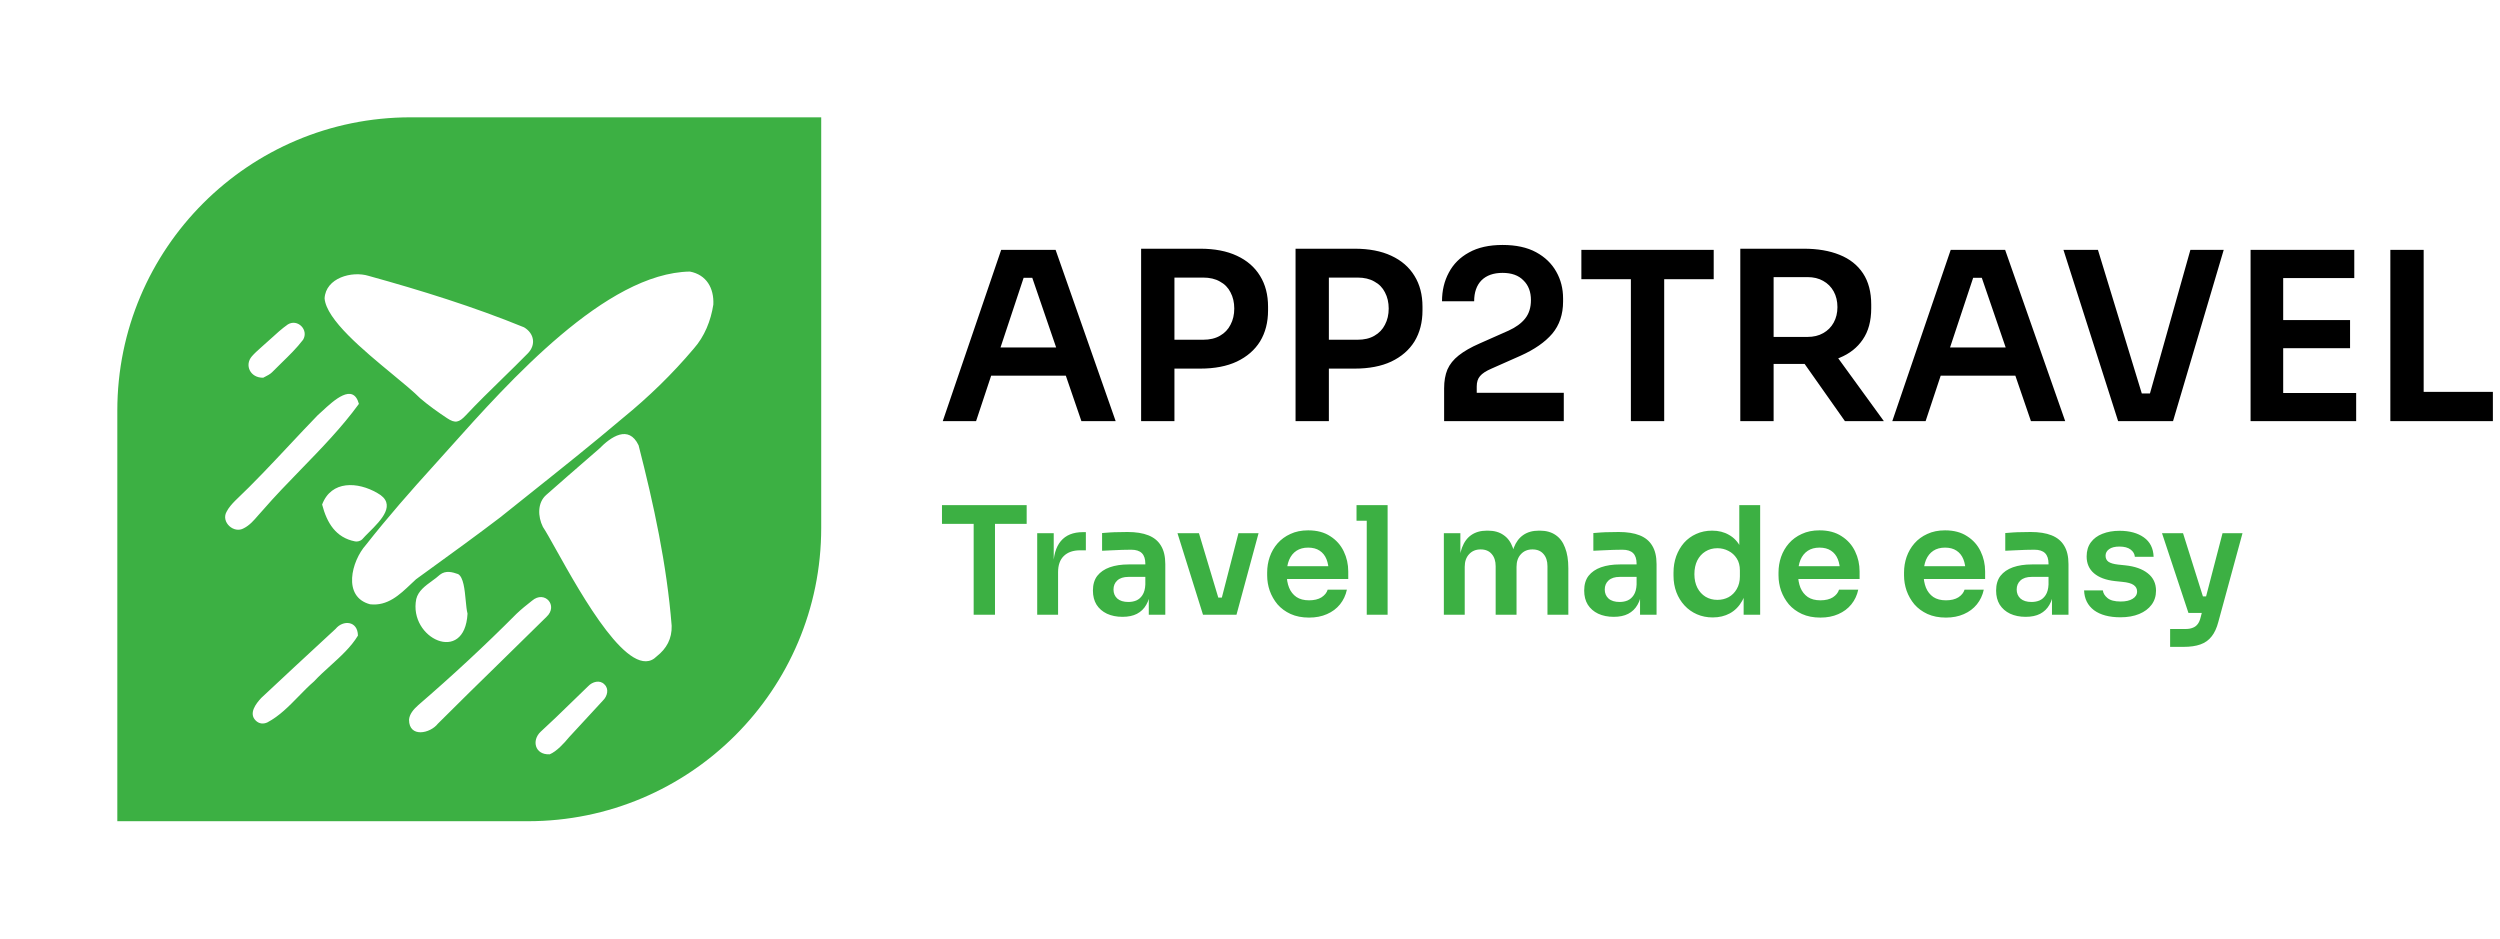 <svg width="2131" height="800" viewBox="0 0 2131 800" fill="none" xmlns="http://www.w3.org/2000/svg">
<path fill-rule="evenodd" clip-rule="evenodd" d="M100 350C100 211.929 211.929 100 350 100H700V450C700 588.071 588.071 700 450 700H100V350ZM608.049 259.619C605.905 273.459 600.558 286.811 591.274 297.274C573.07 318.838 552.837 338.472 530.962 356.294C504.914 378.364 478.204 399.655 451.502 420.94L451.496 420.944L451.491 420.948C443.087 427.647 434.684 434.345 426.303 441.067C406.091 456.467 385.509 471.376 364.934 486.281C361.506 488.765 358.078 491.248 354.652 493.733C353.247 495.02 351.847 496.351 350.437 497.69C340.597 507.035 330.32 516.796 315.435 515.087C291.647 508.746 299.622 478.21 311.915 464.462C330.449 440.908 350.22 418.34 370.379 396.164C374.337 391.787 378.557 387.068 383.011 382.086C434.289 324.732 516.571 232.702 588.052 231.478C602.203 234.186 608.724 245.614 608.049 259.619ZM559.797 559.459C568.239 552.833 572.798 544.443 572.531 533.432C568.418 481.477 557.261 429.885 544.33 379.562C535.841 361.794 520.721 372.347 510.799 382.451C507.643 385.193 504.486 387.934 501.329 390.674C489.396 401.033 477.462 411.391 465.622 421.856C457.968 428.536 458.395 440.348 462.752 449.114C465.218 452.788 469.168 459.861 474.142 468.766L474.142 468.766C495.956 507.825 537.456 582.132 559.797 559.459ZM276.681 254.289C277.668 236.945 299.869 230.716 314.241 235.162C359.035 247.555 403.696 261.432 446.699 279.003C455.424 284.22 457.018 293.919 449.936 301.186C442.76 308.502 435.423 315.662 428.086 322.823C417.6 333.056 407.112 343.291 397.091 353.982C391.279 360.156 388.087 361.115 381.079 356.451C373.19 351.201 365.403 345.677 358.206 339.529C352.782 334.055 344.152 326.932 334.496 318.961C309.663 298.462 278.039 272.359 276.681 254.289ZM356.567 601.013C352.409 604.702 348.977 608.773 348.657 613.554C348.697 629.003 366.646 625.364 373.262 616.855C390.993 599.107 408.937 581.571 426.882 564.035L426.882 564.035L426.882 564.034L426.882 564.034L426.882 564.034L426.883 564.034L426.883 564.034C439.896 551.317 452.909 538.6 465.84 525.802C476.135 516.243 464.253 502.803 453.511 512.035C448.961 515.617 444.394 519.228 440.227 523.235C413.353 550.256 385.436 576.129 356.567 601.013ZM305.934 344.268C291.425 364.202 273.989 382.151 256.559 400.093C245.479 411.498 234.402 422.901 224.082 434.808C222.657 436.284 221.298 437.863 219.935 439.448C216.369 443.593 212.769 447.776 207.877 450.243C199.37 455.216 188.239 445.044 193.077 436.309C194.83 432.78 197.654 429.655 200.459 426.798C216.412 411.684 231.43 395.66 246.45 379.635C254.542 371.001 262.635 362.367 270.874 353.874C271.957 352.946 273.255 351.741 274.708 350.392C284.407 341.389 300.972 326.013 305.934 344.268ZM281.585 567.491L281.585 567.491C290.39 559.512 299.308 551.432 305.105 541.784C304.949 528.992 292.351 528.321 286.074 536.041L282.923 538.955L279.27 542.334L279.259 542.344L279.258 542.345L279.258 542.345L279.257 542.346C260.355 559.826 241.452 577.306 222.686 594.932C218.15 599.794 211.776 608.064 217.963 614.19C220.851 617.059 224.478 617.355 227.913 615.774C238.168 610.336 246.35 601.949 254.511 593.583C258.808 589.178 263.099 584.78 267.683 580.82C271.923 576.245 276.737 571.884 281.585 567.491ZM398.526 523.051C396.205 566.893 348.024 544.23 354.814 510.605C356.521 503.727 362.411 499.443 368.155 495.266C370.563 493.514 372.946 491.781 374.984 489.883C379.93 486.033 385.423 487.579 390.492 489.355C395.081 492.007 396.091 502.574 396.97 511.776C397.392 516.19 397.784 520.29 398.526 523.051ZM321.604 420.232C305.066 410.605 282.437 409.228 274.577 430.062C278.642 445.723 286.216 458.294 302.678 461.491C304.464 461.932 307.347 461.128 308.639 459.824C310.224 457.991 312.292 455.931 314.511 453.721L314.511 453.72C324.943 443.328 338.734 429.591 321.604 420.232ZM468.558 642.974C455.92 643.595 453.018 631.131 460.802 623.779C465.146 619.769 469.49 615.756 473.748 611.655C478.697 606.887 483.628 602.1 488.558 597.313L488.559 597.313L488.574 597.298C492.838 593.159 497.101 589.02 501.376 584.893C504.988 581.047 511.354 579.307 515.167 583.359C519.307 587.107 517.755 593.475 513.927 597.146C508.415 603.134 502.89 609.111 497.365 615.088L497.325 615.131C493.237 619.553 489.15 623.975 485.067 628.402C480.801 633.631 474.347 640.607 468.558 642.974ZM214.701 303.731C208.21 311.196 213.273 322.18 224.352 321.972C224.802 321.705 225.383 321.414 226.041 321.085C227.794 320.209 230.085 319.063 231.853 317.37C234.486 314.671 237.203 312.025 239.926 309.373C246.408 303.062 252.917 296.724 258.361 289.587C263.36 281.236 253.758 271.467 245.365 276.53C240.192 280.165 235.496 284.465 230.806 288.76C228.301 291.055 225.796 293.348 223.222 295.537C222.822 295.898 222.42 296.258 222.017 296.618C219.477 298.892 216.927 301.175 214.701 303.731Z" fill="#3CB043"/>
<path d="M829.952 524V444H848.128V524H829.952ZM802.944 446.56V430.56H875.136V446.56H802.944ZM884.112 524V454.496H898.192V483.936H897.808C897.808 473.952 899.941 466.4 904.208 461.28C908.475 456.16 914.747 453.6 923.024 453.6H925.584V469.088H920.72C914.747 469.088 910.096 470.709 906.768 473.952C903.525 477.109 901.904 481.717 901.904 487.776V524H884.112ZM979.224 524V503.392H976.28V480.48C976.28 476.469 975.299 473.483 973.336 471.52C971.373 469.557 968.344 468.576 964.248 468.576C962.115 468.576 959.555 468.619 956.568 468.704C953.581 468.789 950.552 468.917 947.48 469.088C944.493 469.173 941.805 469.301 939.416 469.472V454.368C941.379 454.197 943.597 454.027 946.072 453.856C948.547 453.685 951.064 453.6 953.624 453.6C956.269 453.515 958.744 453.472 961.048 453.472C968.216 453.472 974.147 454.411 978.84 456.288C983.619 458.165 987.203 461.109 989.592 465.12C992.067 469.131 993.304 474.379 993.304 480.864V524H979.224ZM956.824 525.792C951.789 525.792 947.352 524.896 943.512 523.104C939.757 521.312 936.813 518.752 934.68 515.424C932.632 512.096 931.608 508.085 931.608 503.392C931.608 498.272 932.845 494.091 935.32 490.848C937.88 487.605 941.421 485.173 945.944 483.552C950.552 481.931 955.928 481.12 962.072 481.12H978.2V491.744H961.816C957.72 491.744 954.563 492.768 952.344 494.816C950.211 496.779 949.144 499.339 949.144 502.496C949.144 505.653 950.211 508.213 952.344 510.176C954.563 512.139 957.72 513.12 961.816 513.12C964.291 513.12 966.552 512.693 968.6 511.84C970.733 510.901 972.483 509.365 973.848 507.232C975.299 505.013 976.109 502.027 976.28 498.272L980.632 503.264C980.205 508.128 979.011 512.224 977.048 515.552C975.171 518.88 972.525 521.44 969.112 523.232C965.784 524.939 961.688 525.792 956.824 525.792ZM1025.44 524L1003.68 454.496H1021.98L1042.85 524H1025.44ZM1030.69 524V509.408H1049.5V524H1030.69ZM1037.73 524L1055.65 454.496H1072.8L1053.98 524H1037.73ZM1115.84 526.432C1109.87 526.432 1104.62 525.408 1100.1 523.36C1095.66 521.312 1091.95 518.581 1088.96 515.168C1086.06 511.669 1083.84 507.787 1082.31 503.52C1080.85 499.253 1080.13 494.901 1080.13 490.464V488.032C1080.13 483.424 1080.85 478.987 1082.31 474.72C1083.84 470.368 1086.06 466.528 1088.96 463.2C1091.95 459.787 1095.62 457.099 1099.97 455.136C1104.32 453.088 1109.36 452.064 1115.07 452.064C1122.58 452.064 1128.85 453.728 1133.89 457.056C1139.01 460.299 1142.85 464.608 1145.41 469.984C1147.97 475.275 1149.25 480.992 1149.25 487.136V493.536H1087.68V482.656H1138.11L1132.61 488.032C1132.61 483.595 1131.97 479.797 1130.69 476.64C1129.41 473.483 1127.45 471.051 1124.8 469.344C1122.24 467.637 1119 466.784 1115.07 466.784C1111.15 466.784 1107.82 467.68 1105.09 469.472C1102.36 471.264 1100.27 473.867 1098.82 477.28C1097.45 480.608 1096.77 484.619 1096.77 489.312C1096.77 493.664 1097.45 497.547 1098.82 500.96C1100.18 504.288 1102.27 506.933 1105.09 508.896C1107.91 510.773 1111.49 511.712 1115.84 511.712C1120.19 511.712 1123.73 510.859 1126.47 509.152C1129.2 507.36 1130.95 505.184 1131.71 502.624H1148.1C1147.07 507.403 1145.11 511.584 1142.21 515.168C1139.31 518.752 1135.6 521.525 1131.07 523.488C1126.64 525.451 1121.56 526.432 1115.84 526.432ZM1165.01 524V430.56H1182.8V524H1165.01ZM1156.3 443.872V430.56H1182.8V443.872H1156.3ZM1230.74 524V454.496H1244.82V484.32H1243.54C1243.54 477.323 1244.43 471.477 1246.23 466.784C1248.02 462.005 1250.66 458.421 1254.16 456.032C1257.75 453.557 1262.18 452.32 1267.47 452.32H1268.24C1273.62 452.32 1278.05 453.557 1281.55 456.032C1285.14 458.421 1287.78 462.005 1289.49 466.784C1291.28 471.477 1292.18 477.323 1292.18 484.32H1287.7C1287.7 477.323 1288.59 471.477 1290.39 466.784C1292.26 462.005 1294.95 458.421 1298.45 456.032C1302.03 453.557 1306.47 452.32 1311.76 452.32H1312.53C1317.91 452.32 1322.39 453.557 1325.97 456.032C1329.55 458.421 1332.24 462.005 1334.03 466.784C1335.91 471.477 1336.85 477.323 1336.85 484.32V524H1319.06V482.656C1319.06 478.304 1317.95 474.848 1315.73 472.288C1313.51 469.643 1310.35 468.32 1306.26 468.32C1302.16 468.32 1298.88 469.685 1296.4 472.416C1293.93 475.061 1292.69 478.645 1292.69 483.168V524H1274.9V482.656C1274.9 478.304 1273.79 474.848 1271.57 472.288C1269.35 469.643 1266.19 468.32 1262.1 468.32C1258 468.32 1254.72 469.685 1252.24 472.416C1249.77 475.061 1248.53 478.645 1248.53 483.168V524H1230.74ZM1397.97 524V503.392H1395.03V480.48C1395.03 476.469 1394.05 473.483 1392.09 471.52C1390.12 469.557 1387.09 468.576 1383 468.576C1380.86 468.576 1378.3 468.619 1375.32 468.704C1372.33 468.789 1369.3 468.917 1366.23 469.088C1363.24 469.173 1360.56 469.301 1358.17 469.472V454.368C1360.13 454.197 1362.35 454.027 1364.82 453.856C1367.3 453.685 1369.81 453.6 1372.37 453.6C1375.02 453.515 1377.49 453.472 1379.8 453.472C1386.97 453.472 1392.9 454.411 1397.59 456.288C1402.37 458.165 1405.95 461.109 1408.34 465.12C1410.82 469.131 1412.05 474.379 1412.05 480.864V524H1397.97ZM1375.57 525.792C1370.54 525.792 1366.1 524.896 1362.26 523.104C1358.51 521.312 1355.56 518.752 1353.43 515.424C1351.38 512.096 1350.36 508.085 1350.36 503.392C1350.36 498.272 1351.6 494.091 1354.07 490.848C1356.63 487.605 1360.17 485.173 1364.69 483.552C1369.3 481.931 1374.68 481.12 1380.82 481.12H1396.95V491.744H1380.57C1376.47 491.744 1373.31 492.768 1371.09 494.816C1368.96 496.779 1367.89 499.339 1367.89 502.496C1367.89 505.653 1368.96 508.213 1371.09 510.176C1373.31 512.139 1376.47 513.12 1380.57 513.12C1383.04 513.12 1385.3 512.693 1387.35 511.84C1389.48 510.901 1391.23 509.365 1392.6 507.232C1394.05 505.013 1394.86 502.027 1395.03 498.272L1399.38 503.264C1398.96 508.128 1397.76 512.224 1395.8 515.552C1393.92 518.88 1391.28 521.44 1387.86 523.232C1384.53 524.939 1380.44 525.792 1375.57 525.792ZM1459.91 526.304C1455.05 526.304 1450.57 525.408 1446.47 523.616C1442.38 521.824 1438.83 519.307 1435.85 516.064C1432.86 512.821 1430.56 509.067 1428.94 504.8C1427.31 500.448 1426.5 495.755 1426.5 490.72V488.032C1426.5 483.083 1427.27 478.432 1428.81 474.08C1430.43 469.728 1432.65 465.931 1435.46 462.688C1438.37 459.445 1441.82 456.928 1445.83 455.136C1449.93 453.259 1454.45 452.32 1459.4 452.32C1464.86 452.32 1469.64 453.515 1473.74 455.904C1477.92 458.208 1481.25 461.707 1483.72 466.4C1486.19 471.093 1487.56 476.981 1487.82 484.064L1482.57 477.92V430.56H1500.36V524H1486.28V494.432H1489.35C1489.1 501.515 1487.65 507.445 1485 512.224C1482.35 516.917 1478.86 520.459 1474.5 522.848C1470.24 525.152 1465.37 526.304 1459.91 526.304ZM1463.88 511.328C1467.38 511.328 1470.58 510.56 1473.48 509.024C1476.38 507.403 1478.69 505.099 1480.39 502.112C1482.18 499.04 1483.08 495.456 1483.08 491.36V486.24C1483.08 482.144 1482.18 478.731 1480.39 476C1478.6 473.184 1476.25 471.051 1473.35 469.6C1470.45 468.064 1467.29 467.296 1463.88 467.296C1460.04 467.296 1456.63 468.235 1453.64 470.112C1450.74 471.904 1448.43 474.464 1446.73 477.792C1445.11 481.12 1444.3 485.003 1444.3 489.44C1444.3 493.877 1445.15 497.76 1446.86 501.088C1448.56 504.331 1450.87 506.848 1453.77 508.64C1456.75 510.432 1460.13 511.328 1463.88 511.328ZM1551.72 526.432C1545.74 526.432 1540.49 525.408 1535.97 523.36C1531.53 521.312 1527.82 518.581 1524.84 515.168C1521.93 511.669 1519.72 507.787 1518.18 503.52C1516.73 499.253 1516 494.901 1516 490.464V488.032C1516 483.424 1516.73 478.987 1518.18 474.72C1519.72 470.368 1521.93 466.528 1524.84 463.2C1527.82 459.787 1531.49 457.099 1535.84 455.136C1540.2 453.088 1545.23 452.064 1550.95 452.064C1558.46 452.064 1564.73 453.728 1569.76 457.056C1574.88 460.299 1578.72 464.608 1581.28 469.984C1583.84 475.275 1585.12 480.992 1585.12 487.136V493.536H1523.56V482.656H1573.99L1568.48 488.032C1568.48 483.595 1567.84 479.797 1566.56 476.64C1565.28 473.483 1563.32 471.051 1560.68 469.344C1558.12 467.637 1554.87 466.784 1550.95 466.784C1547.02 466.784 1543.69 467.68 1540.96 469.472C1538.23 471.264 1536.14 473.867 1534.69 477.28C1533.33 480.608 1532.64 484.619 1532.64 489.312C1532.64 493.664 1533.33 497.547 1534.69 500.96C1536.06 504.288 1538.15 506.933 1540.96 508.896C1543.78 510.773 1547.36 511.712 1551.72 511.712C1556.07 511.712 1559.61 510.859 1562.34 509.152C1565.07 507.36 1566.82 505.184 1567.59 502.624H1583.97C1582.95 507.403 1580.99 511.584 1578.08 515.168C1575.18 518.752 1571.47 521.525 1566.95 523.488C1562.51 525.451 1557.43 526.432 1551.72 526.432ZM1658.72 526.432C1652.74 526.432 1647.49 525.408 1642.97 523.36C1638.53 521.312 1634.82 518.581 1631.84 515.168C1628.93 511.669 1626.72 507.787 1625.18 503.52C1623.73 499.253 1623 494.901 1623 490.464V488.032C1623 483.424 1623.73 478.987 1625.18 474.72C1626.72 470.368 1628.93 466.528 1631.84 463.2C1634.82 459.787 1638.49 457.099 1642.84 455.136C1647.2 453.088 1652.23 452.064 1657.95 452.064C1665.46 452.064 1671.73 453.728 1676.76 457.056C1681.88 460.299 1685.72 464.608 1688.28 469.984C1690.84 475.275 1692.12 480.992 1692.12 487.136V493.536H1630.56V482.656H1680.99L1675.48 488.032C1675.48 483.595 1674.84 479.797 1673.56 476.64C1672.28 473.483 1670.32 471.051 1667.68 469.344C1665.12 467.637 1661.87 466.784 1657.95 466.784C1654.02 466.784 1650.69 467.68 1647.96 469.472C1645.23 471.264 1643.14 473.867 1641.69 477.28C1640.33 480.608 1639.64 484.619 1639.64 489.312C1639.64 493.664 1640.33 497.547 1641.69 500.96C1643.06 504.288 1645.15 506.933 1647.96 508.896C1650.78 510.773 1654.36 511.712 1658.72 511.712C1663.07 511.712 1666.61 510.859 1669.34 509.152C1672.07 507.36 1673.82 505.184 1674.59 502.624H1690.97C1689.95 507.403 1687.99 511.584 1685.08 515.168C1682.18 518.752 1678.47 521.525 1673.95 523.488C1669.51 525.451 1664.43 526.432 1658.72 526.432ZM1749.1 524V503.392H1746.16V480.48C1746.16 476.469 1745.17 473.483 1743.21 471.52C1741.25 469.557 1738.22 468.576 1734.12 468.576C1731.99 468.576 1729.43 468.619 1726.44 468.704C1723.46 468.789 1720.43 468.917 1717.36 469.088C1714.37 469.173 1711.68 469.301 1709.29 469.472V454.368C1711.25 454.197 1713.47 454.027 1715.95 453.856C1718.42 453.685 1720.94 453.6 1723.5 453.6C1726.14 453.515 1728.62 453.472 1730.92 453.472C1738.09 453.472 1744.02 454.411 1748.72 456.288C1753.49 458.165 1757.08 461.109 1759.47 465.12C1761.94 469.131 1763.18 474.379 1763.18 480.864V524H1749.1ZM1726.7 525.792C1721.66 525.792 1717.23 524.896 1713.39 523.104C1709.63 521.312 1706.69 518.752 1704.56 515.424C1702.51 512.096 1701.48 508.085 1701.48 503.392C1701.48 498.272 1702.72 494.091 1705.2 490.848C1707.76 487.605 1711.3 485.173 1715.82 483.552C1720.43 481.931 1725.8 481.12 1731.95 481.12H1748.08V491.744H1731.69C1727.6 491.744 1724.44 492.768 1722.22 494.816C1720.09 496.779 1719.02 499.339 1719.02 502.496C1719.02 505.653 1720.09 508.213 1722.22 510.176C1724.44 512.139 1727.6 513.12 1731.69 513.12C1734.17 513.12 1736.43 512.693 1738.48 511.84C1740.61 510.901 1742.36 509.365 1743.72 507.232C1745.17 505.013 1745.98 502.027 1746.16 498.272L1750.51 503.264C1750.08 508.128 1748.89 512.224 1746.92 515.552C1745.05 518.88 1742.4 521.44 1738.99 523.232C1735.66 524.939 1731.56 525.792 1726.7 525.792ZM1807.45 526.176C1797.9 526.176 1790.39 524.171 1784.93 520.16C1779.55 516.064 1776.73 510.432 1776.48 503.264H1792.48C1792.73 505.653 1794.06 507.829 1796.45 509.792C1798.83 511.755 1802.59 512.736 1807.71 512.736C1811.98 512.736 1815.35 511.968 1817.82 510.432C1820.38 508.896 1821.66 506.805 1821.66 504.16C1821.66 501.856 1820.68 500.021 1818.72 498.656C1816.84 497.291 1813.6 496.395 1808.99 495.968L1802.85 495.328C1795.08 494.475 1789.11 492.256 1784.93 488.672C1780.74 485.088 1778.65 480.309 1778.65 474.336C1778.65 469.557 1779.85 465.547 1782.24 462.304C1784.63 459.061 1787.91 456.629 1792.09 455.008C1796.36 453.301 1801.22 452.448 1806.69 452.448C1815.22 452.448 1822.13 454.325 1827.42 458.08C1832.71 461.835 1835.49 467.339 1835.74 474.592H1819.74C1819.57 472.203 1818.38 470.155 1816.16 468.448C1813.94 466.741 1810.74 465.888 1806.56 465.888C1802.8 465.888 1799.9 466.613 1797.85 468.064C1795.81 469.515 1794.78 471.392 1794.78 473.696C1794.78 475.915 1795.59 477.621 1797.21 478.816C1798.92 480.011 1801.65 480.821 1805.41 481.248L1811.55 481.888C1819.74 482.741 1826.14 485.003 1830.75 488.672C1835.44 492.341 1837.79 497.291 1837.79 503.52C1837.79 508.128 1836.51 512.139 1833.95 515.552C1831.47 518.88 1827.98 521.483 1823.45 523.36C1818.93 525.237 1813.6 526.176 1807.45 526.176ZM1849.81 551.392V536.16H1862.87C1865.34 536.16 1867.39 535.819 1869.01 535.136C1870.72 534.539 1872.13 533.515 1873.24 532.064C1874.35 530.699 1875.2 528.779 1875.8 526.304L1894.49 454.496H1911.51L1890.9 530.144C1889.54 535.349 1887.62 539.488 1885.14 542.56C1882.67 545.717 1879.47 547.979 1875.54 549.344C1871.7 550.709 1866.92 551.392 1861.21 551.392H1849.81ZM1871.45 522.464V508.384H1886.29V522.464H1871.45ZM1865.43 522.464L1842.9 454.496H1860.82L1882.2 522.464H1865.43Z" fill="#3CB043"/>
<path d="M803.6 359L853.4 213H899.8L951 359H921.8L878.4 232.4L888.6 236.8H863.6L874 232.4L832 359H803.6ZM838.4 320.2L847.4 296.2H906.6L915.4 320.2H838.4ZM997.088 314.2V289.6H1025.49C1031.22 289.6 1036.02 288.467 1039.89 286.2C1043.89 283.933 1046.89 280.8 1048.89 276.8C1051.02 272.8 1052.09 268.2 1052.09 263C1052.09 257.8 1051.02 253.2 1048.89 249.2C1046.89 245.2 1043.89 242.133 1039.89 240C1036.02 237.733 1031.22 236.6 1025.49 236.6H997.088V212H1023.09C1035.35 212 1045.75 214 1054.29 218C1062.95 222 1069.55 227.733 1074.09 235.2C1078.62 242.533 1080.89 251.267 1080.89 261.4V264.6C1080.89 274.733 1078.62 283.533 1074.09 291C1069.55 298.333 1062.95 304.067 1054.29 308.2C1045.75 312.2 1035.35 314.2 1023.09 314.2H997.088ZM972.688 359V212H1001.09V359H972.688ZM1128.73 314.2V289.6H1157.13C1162.86 289.6 1167.66 288.467 1171.53 286.2C1175.53 283.933 1178.53 280.8 1180.53 276.8C1182.66 272.8 1183.73 268.2 1183.73 263C1183.73 257.8 1182.66 253.2 1180.53 249.2C1178.53 245.2 1175.53 242.133 1171.53 240C1167.66 237.733 1162.86 236.6 1157.13 236.6H1128.73V212H1154.73C1166.99 212 1177.39 214 1185.93 218C1194.59 222 1201.19 227.733 1205.73 235.2C1210.26 242.533 1212.53 251.267 1212.53 261.4V264.6C1212.53 274.733 1210.26 283.533 1205.73 291C1201.19 298.333 1194.59 304.067 1185.93 308.2C1177.39 312.2 1166.99 314.2 1154.73 314.2H1128.73ZM1104.33 359V212H1132.73V359H1104.33ZM1230.97 359V331C1230.97 324.867 1231.9 319.533 1233.77 315C1235.77 310.467 1238.97 306.467 1243.37 303C1247.9 299.4 1253.84 296 1261.17 292.8L1285.97 281.8C1292.1 279 1296.77 275.6 1299.97 271.6C1303.3 267.467 1304.97 262.2 1304.97 255.8C1304.97 248.733 1302.84 243.133 1298.57 239C1294.44 234.733 1288.5 232.6 1280.77 232.6C1273.04 232.6 1267.04 234.733 1262.77 239C1258.64 243.267 1256.57 249.2 1256.57 256.8H1229.17C1229.17 247.733 1231.1 239.6 1234.97 232.4C1238.84 225.067 1244.57 219.333 1252.17 215.2C1259.77 210.933 1269.3 208.8 1280.77 208.8C1292.24 208.8 1301.77 210.867 1309.37 215C1316.97 219.133 1322.7 224.667 1326.57 231.6C1330.44 238.4 1332.37 246 1332.37 254.4V257C1332.37 267.933 1329.3 277.067 1323.17 284.4C1317.04 291.6 1308.04 297.867 1296.17 303.2L1271.37 314.2C1266.7 316.2 1263.44 318.333 1261.57 320.6C1259.7 322.733 1258.77 325.667 1258.77 329.4V342.2L1251.97 334.8H1332.97V359H1230.97ZM1390.16 359V234H1418.56V359H1390.16ZM1347.96 238V213H1460.76V238H1347.96ZM1483.43 359V212H1511.83V359H1483.43ZM1572.63 359L1527.83 295.4H1559.63L1605.83 359H1572.63ZM1503.43 310.2V287.2H1540.63C1545.83 287.2 1550.3 286.133 1554.03 284C1557.9 281.867 1560.9 278.867 1563.03 275C1565.16 271.133 1566.23 266.733 1566.23 261.8C1566.23 256.733 1565.16 252.267 1563.03 248.4C1560.9 244.533 1557.9 241.533 1554.03 239.4C1550.3 237.267 1545.83 236.2 1540.63 236.2H1503.43V212H1537.63C1549.36 212 1559.5 213.733 1568.03 217.2C1576.7 220.667 1583.36 225.933 1588.03 233C1592.7 240.067 1595.03 248.933 1595.03 259.6V262.8C1595.03 273.6 1592.63 282.467 1587.83 289.4C1583.16 296.333 1576.56 301.533 1568.03 305C1559.5 308.467 1549.36 310.2 1537.63 310.2H1503.43ZM1612.98 359L1662.78 213H1709.18L1760.38 359H1731.18L1687.78 232.4L1697.98 236.8H1672.98L1683.38 232.4L1641.38 359H1612.98ZM1647.78 320.2L1656.78 296.2H1715.98L1724.78 320.2H1647.78ZM1805.49 359L1758.89 213H1788.29L1826.89 339.4L1818.49 335.4H1840.09L1831.49 339.4L1867.09 213H1895.49L1852.29 359H1805.49ZM1918.39 359V213H1946.19V359H1918.39ZM1942.19 359V335H2008.39V359H1942.19ZM1942.19 296.8V272.8H2003.19V296.8H1942.19ZM1942.19 237V213H2006.79V237H1942.19ZM2037.53 359V213H2065.93V359H2037.53ZM2061.93 359V334H2124.93V359H2061.93Z" fill="black"/>
</svg>
